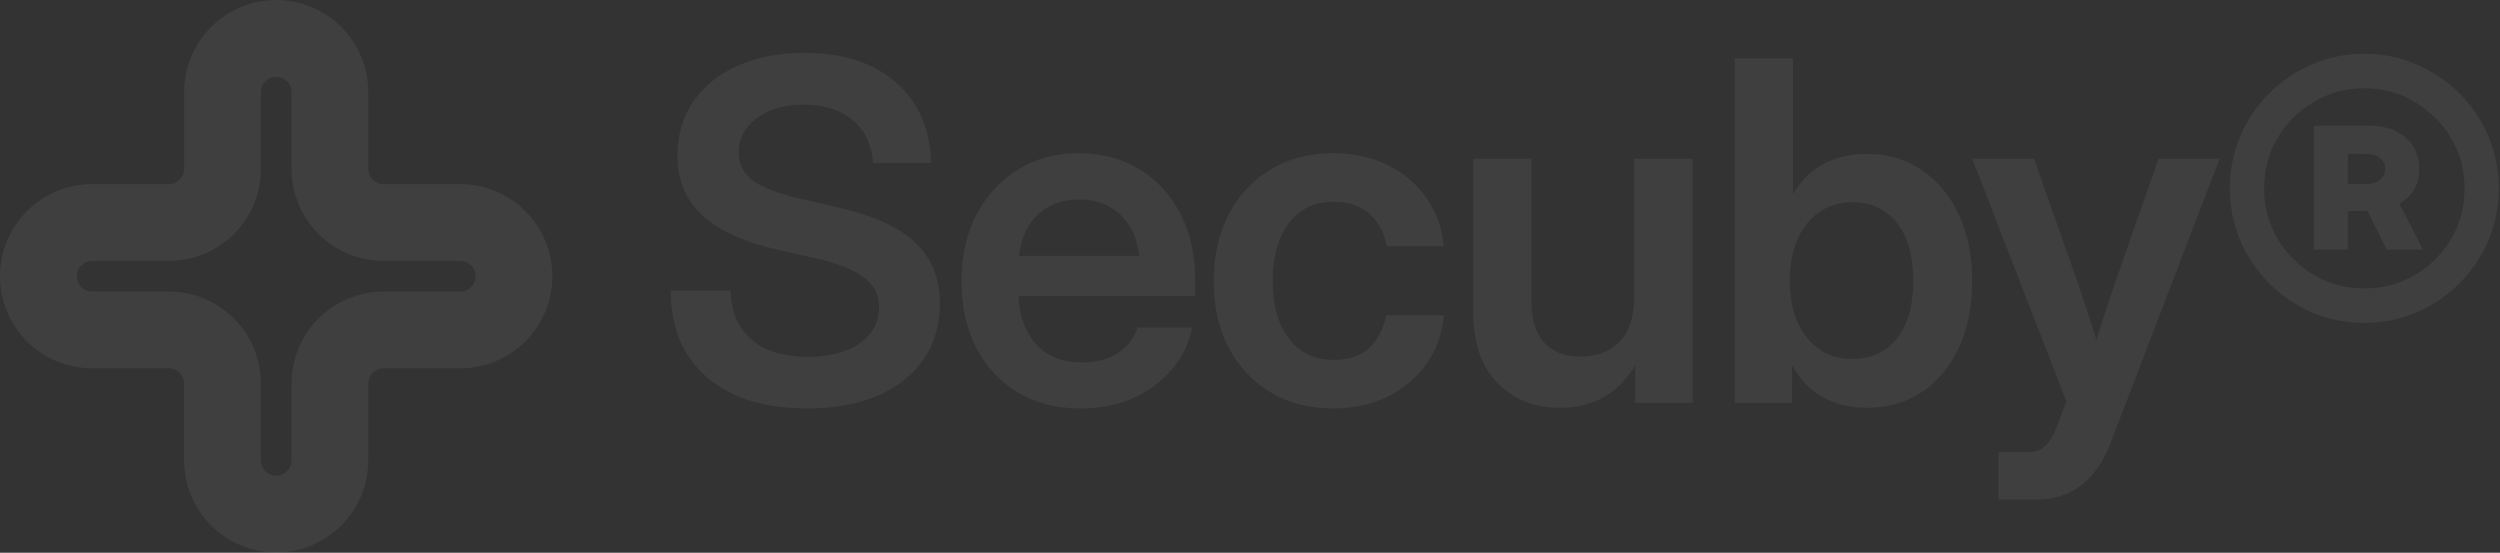 <svg width="1280" height="283" viewBox="0 0 1280 283" fill="none" xmlns="http://www.w3.org/2000/svg">
<rect x="0" y="0" width="1280" height="283" fill="#333333" stroke="none"/>
<g opacity="0.06">
<g clip-path="url(#clip0_22852_4952)">
<path d="M235.68 94.286H196.409C192.071 94.286 188.565 90.779 188.565 86.442V47.171C188.565 21.145 167.449 0.029 141.424 0.029C115.399 0.029 94.283 21.145 94.283 47.171V86.442C94.283 90.779 90.776 94.286 86.439 94.286H47.167C21.116 94.286 0 115.376 0 141.427C0 167.478 21.116 188.568 47.141 188.568H86.413C90.75 188.568 94.257 192.075 94.257 196.412V235.684C94.257 261.709 115.373 282.825 141.398 282.825C167.423 282.825 188.539 261.709 188.539 235.684V196.412C188.539 192.075 192.046 188.568 196.383 188.568H235.654C261.68 188.568 282.796 167.452 282.796 141.427C282.796 115.402 261.68 94.286 235.654 94.286H235.68ZM235.68 149.271H196.409C170.384 149.271 149.268 170.387 149.268 196.412V235.684C149.268 240.021 145.761 243.528 141.424 243.528C137.086 243.528 133.58 240.021 133.58 235.684V196.412C133.58 170.387 112.464 149.271 86.439 149.271H47.167C42.83 149.271 39.323 145.765 39.323 141.427C39.323 137.09 42.83 133.583 47.167 133.583H86.439C112.464 133.583 133.58 112.467 133.58 86.442V47.171C133.58 42.833 137.086 39.327 141.424 39.327C145.761 39.327 149.268 42.833 149.268 47.171V86.442C149.268 112.467 170.384 133.583 196.409 133.583H235.68C240.018 133.583 243.524 137.09 243.524 141.427C243.524 145.765 240.018 149.271 235.68 149.271Z" fill="white"/>
</g>
<path d="M1210.48 165.32C1201.01 165.32 1192.09 163.544 1183.72 159.993C1175.44 156.363 1168.14 151.392 1161.83 145.079C1155.51 138.766 1150.58 131.467 1147.03 123.181C1143.48 114.816 1141.7 105.899 1141.7 96.43C1141.7 86.96 1143.48 78.082 1147.03 69.797C1150.58 61.432 1155.51 54.093 1161.83 47.78C1168.14 41.467 1175.44 36.535 1183.72 32.984C1192.09 29.354 1201.01 27.539 1210.48 27.539C1220.02 27.539 1228.94 29.354 1237.23 32.984C1245.59 36.535 1252.93 41.467 1259.24 47.78C1265.56 54.093 1270.49 61.432 1274.04 69.797C1277.59 78.082 1279.37 86.96 1279.37 96.43C1279.37 105.899 1277.59 114.816 1274.04 123.181C1270.49 131.467 1265.56 138.766 1259.24 145.079C1252.93 151.392 1245.59 156.363 1237.23 159.993C1228.94 163.544 1220.02 165.32 1210.48 165.32ZM1210.48 147.683C1220.02 147.683 1228.66 145.395 1236.4 140.818C1244.21 136.241 1250.4 130.086 1254.98 122.352C1259.56 114.54 1261.85 105.899 1261.85 96.43C1261.85 86.96 1259.52 78.359 1254.86 70.625C1250.29 62.892 1244.09 56.737 1236.28 52.16C1228.55 47.504 1219.94 45.176 1210.48 45.176C1201.08 45.176 1192.48 47.504 1184.67 52.16C1176.94 56.737 1170.74 62.892 1166.09 70.625C1161.51 78.359 1159.22 86.96 1159.22 96.43C1159.22 105.899 1161.51 114.5 1166.09 122.234C1170.74 129.967 1176.94 136.162 1184.67 140.818C1192.48 145.395 1201.08 147.683 1210.48 147.683ZM1221.96 127.797L1212.25 108.03C1212.17 108.03 1212.05 108.03 1211.9 108.03H1202.07V127.797H1184.67V64.352H1212.84C1220.73 64.352 1227.01 66.364 1231.66 70.388C1236.32 74.413 1238.65 79.819 1238.65 86.605C1238.65 94.496 1235.25 100.375 1228.47 104.242L1240.54 127.797H1221.96ZM1202.07 94.18H1211.54C1214.46 94.18 1216.79 93.47 1218.52 92.05C1220.34 90.629 1221.25 88.814 1221.25 86.605C1221.25 84.238 1220.34 82.344 1218.52 80.923C1216.79 79.503 1214.46 78.793 1211.54 78.793H1202.07V94.18Z" fill="white"/>
<path d="M1023.18 255.753V231.488H1037.97C1042 231.488 1045.11 230.383 1047.32 228.174C1049.61 226.043 1051.62 222.531 1053.36 217.639L1057.98 205.565L1009.8 81.278H1041.41L1064.37 146.381C1065.95 151.037 1067.49 155.693 1068.99 160.348C1070.48 164.925 1071.94 169.502 1073.37 174.079C1076.21 164.925 1079.2 155.693 1082.36 146.381L1105.21 81.278H1136.46L1080.59 226.872C1073.17 246.126 1060.54 255.753 1042.71 255.753H1023.18Z" fill="white"/>
<path d="M955.667 208.762C947.461 208.762 940.043 206.986 933.414 203.435C926.864 199.884 921.656 194.479 917.79 187.219H917.553V206.276H888.197V29.907H918.026V99.034H918.263C922.288 92.169 927.535 87.079 934.006 83.765C940.477 80.451 947.737 78.793 955.786 78.793C966.518 78.793 975.908 81.555 983.958 87.079C992.085 92.524 998.398 100.139 1002.9 109.924C1007.47 119.631 1009.76 130.876 1009.76 143.659C1009.76 156.68 1007.51 168.083 1003.01 177.868C998.596 187.574 992.322 195.15 984.194 200.595C976.066 206.039 966.557 208.762 955.667 208.762ZM948.684 183.786C957.916 183.786 965.374 180.354 971.055 173.488C976.737 166.544 979.578 156.601 979.578 143.659C979.578 130.797 976.737 120.893 971.055 113.949C965.374 107.005 957.916 103.532 948.684 103.532C938.899 103.532 931.047 107.202 925.128 114.541C919.289 121.801 916.369 131.507 916.369 143.659C916.369 155.812 919.289 165.557 925.128 172.896C931.047 180.156 938.899 183.786 948.684 183.786Z" fill="white"/>
<path d="M798.79 208.761C785.69 208.761 774.998 204.539 766.712 196.096C758.426 187.652 754.283 175.421 754.283 159.402V81.278H784.112V154.667C784.112 163.821 786.322 170.765 790.741 175.5C795.16 180.234 801.354 182.602 809.325 182.602C817.216 182.602 823.726 180.155 828.855 175.263C834.064 170.37 836.668 162.597 836.668 151.944V81.278H866.615V206.275H837.26V187.1C828.5 201.541 815.677 208.761 798.79 208.761Z" fill="white"/>
<path d="M682.513 209.116C670.36 209.116 659.667 206.354 650.435 200.83C641.281 195.307 634.139 187.652 629.01 177.867C623.96 168.082 621.434 156.758 621.434 143.895C621.434 131.033 623.96 119.709 629.01 109.924C634.139 100.059 641.281 92.365 650.435 86.842C659.667 81.239 670.36 78.438 682.513 78.438C693.008 78.438 702.359 80.489 710.566 84.593C718.773 88.617 725.362 94.22 730.333 101.401C735.384 108.503 738.343 116.71 739.211 126.022H709.974C708.869 119.314 705.989 113.869 701.333 109.687C696.756 105.426 690.601 103.295 682.868 103.295C673.082 103.295 665.428 106.964 659.904 114.303C654.38 121.642 651.618 131.506 651.618 143.895C651.618 156.206 654.38 166.03 659.904 173.369C665.428 180.629 673.082 184.259 682.868 184.259C690.68 184.259 696.756 182.207 701.096 178.104C705.437 173.921 708.317 168.358 709.737 161.414H739.211C738.501 170.568 735.62 178.735 730.57 185.916C725.599 193.097 718.97 198.779 710.684 202.961C702.477 207.065 693.087 209.116 682.513 209.116Z" fill="white"/>
<path d="M553.215 209.116C540.747 209.116 529.936 206.315 520.782 200.712C511.628 195.109 504.565 187.415 499.594 177.63C494.701 167.766 492.255 156.521 492.255 143.895C492.255 131.19 494.78 119.945 499.831 110.16C504.96 100.296 512.022 92.563 521.018 86.96C530.014 81.278 540.352 78.438 552.031 78.438C564.026 78.438 574.521 81.199 583.517 86.723C592.513 92.247 599.497 99.902 604.468 109.687C609.44 119.393 611.925 130.638 611.925 143.422V151.589H521.492C521.887 161.769 524.885 169.976 530.488 176.21C536.091 182.444 543.903 185.561 553.925 185.561C561.422 185.561 567.616 183.943 572.509 180.708C577.401 177.394 580.716 173.053 582.452 167.687H610.387C608.808 175.815 605.336 182.996 599.97 189.23C594.683 195.464 588.015 200.357 579.966 203.908C571.917 207.38 563 209.116 553.215 209.116ZM521.729 130.993H583.28C582.333 122.076 579.098 115.053 573.574 109.924C568.129 104.715 561.106 102.111 552.504 102.111C543.824 102.111 536.761 104.715 531.317 109.924C525.95 115.053 522.755 122.076 521.729 130.993Z" fill="white"/>
<path d="M413.264 209.117C391.405 209.117 374.281 203.791 361.892 193.137C349.581 182.405 343.426 167.609 343.426 148.749H374.084C374.242 159.402 377.753 167.728 384.619 173.725C391.563 179.722 401.19 182.721 413.5 182.721C424.469 182.721 433.307 180.432 440.015 175.856C446.723 171.2 450.076 165.005 450.076 157.272C450.076 151.038 447.551 145.987 442.501 142.121C437.45 138.175 429.046 134.861 417.288 132.178L398.349 127.916C380.752 123.892 367.771 117.934 359.406 110.043C351.041 102.151 346.859 92.011 346.859 79.622C346.859 69.127 349.542 59.933 354.908 52.042C360.353 44.151 367.929 38.035 377.635 33.695C387.42 29.276 398.783 27.066 411.725 27.066C431.453 27.066 447.078 32.077 458.599 42.099C470.199 52.121 476.236 65.891 476.709 83.41H446.999C446.367 74.098 442.895 66.799 436.582 61.512C430.269 56.224 421.944 53.581 411.607 53.581C401.821 53.581 393.812 55.869 387.578 60.446C381.344 65.023 378.227 70.902 378.227 78.083C378.227 84.002 380.673 88.815 385.566 92.524C390.537 96.154 398.783 99.271 410.305 101.875L428.178 106.018C446.486 110.043 459.901 116.04 468.423 124.01C476.946 131.98 481.207 142.436 481.207 155.378C481.207 166.347 478.445 175.856 472.921 183.905C467.398 191.954 459.546 198.188 449.366 202.607C439.186 206.947 427.152 209.117 413.264 209.117Z" fill="white"/>
</g>
<defs>
<clipPath id="clip0_22852_4952">
<rect width="282.822" height="282.822" fill="white"/>
</clipPath>
</defs>
</svg>
